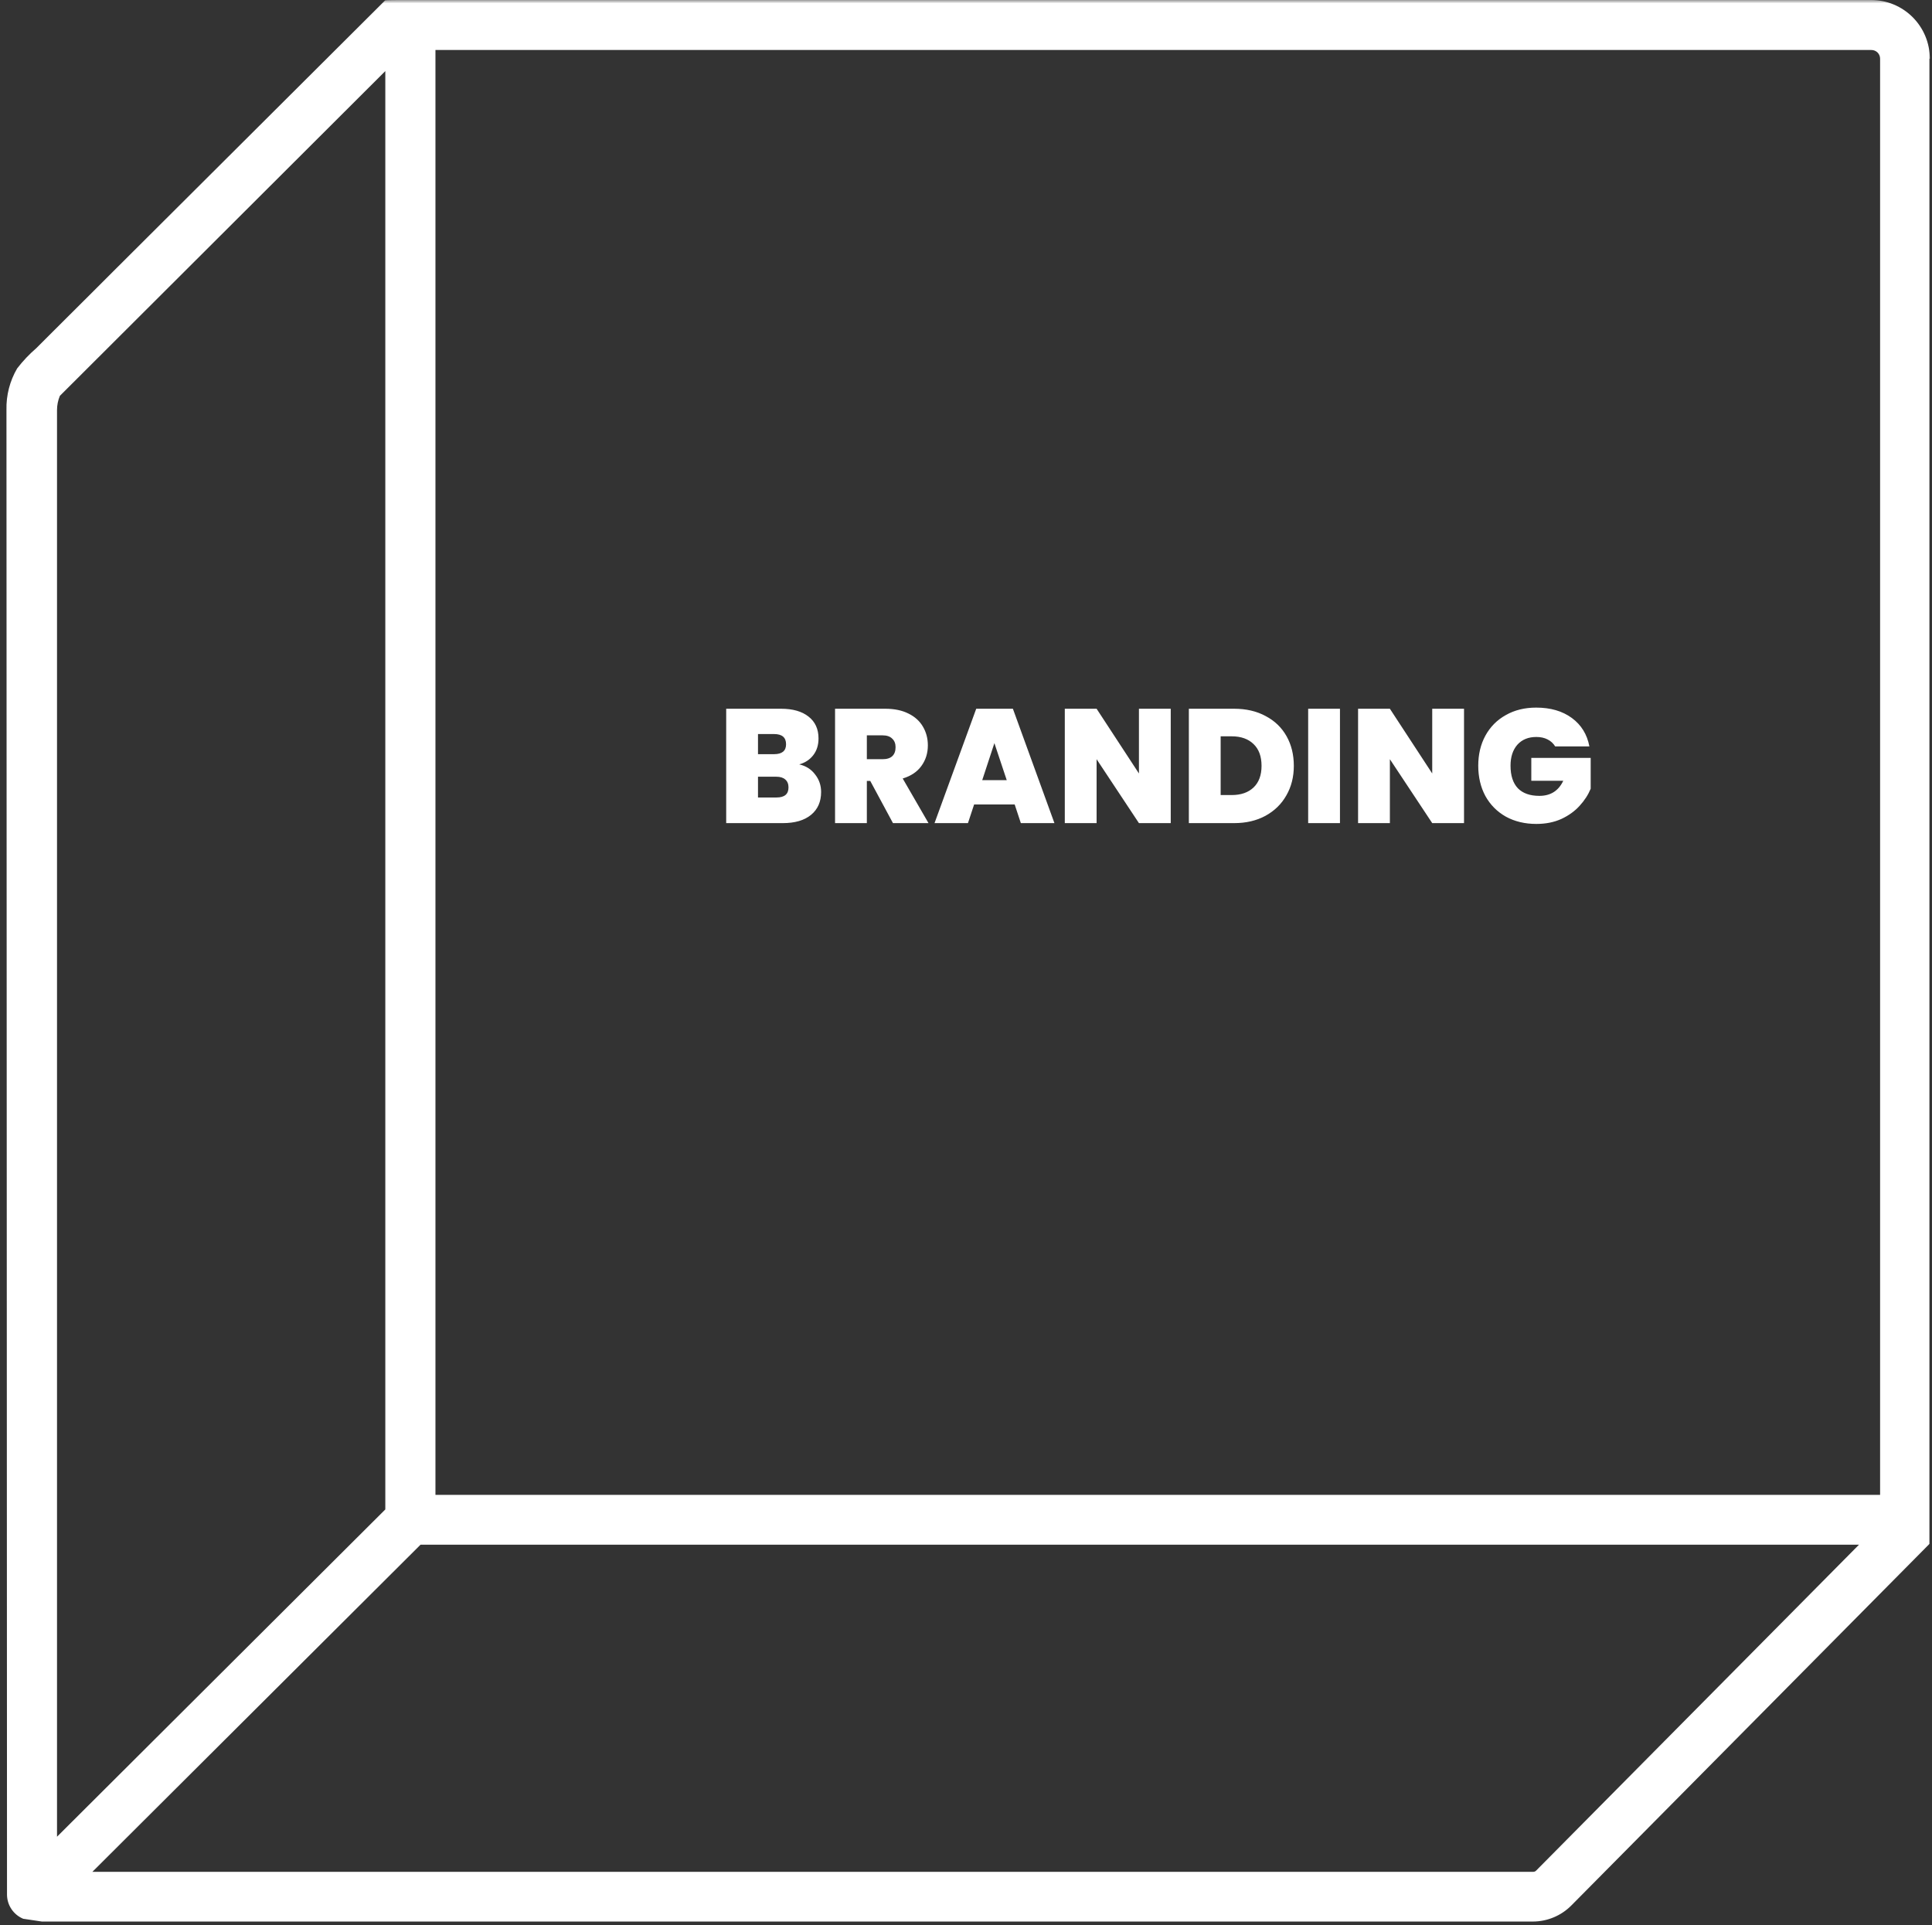 <svg width="284" height="283" viewBox="0 0 284 283" fill="none" xmlns="http://www.w3.org/2000/svg">
<rect x="0" y="0" width="284" height="283" fill="#333333" stroke="none"/>
<g clip-path="url(#clip0_46_23)">
<mask id="mask0_46_23" style="mask-type:luminance" maskUnits="userSpaceOnUse" x="0" y="0" width="284" height="283">
<path d="M284 0H0V283H284V0Z" fill="white"/>
</mask>
<g mask="url(#mask0_46_23)">
<path d="M283.68 8.63C283.681 7.497 283.459 6.375 283.027 5.328C282.594 4.281 281.96 3.33 281.159 2.528C280.359 1.727 279.408 1.091 278.361 0.657C277.315 0.223 276.193 -7.62289e-07 275.06 0H58.731C58.731 0 56.63 -2.44007e-06 56.611 0.06L16.61 39.93C15.681 40.86 14.74 41.79 13.81 42.73C11.897 44.643 9.984 46.55 8.07 48.45C7.17 49.36 6.27 50.26 5.36 51.16C4.314 52.061 3.362 53.066 2.52 54.16C1.444 56.002 0.901 58.107 0.95 60.24L1.03 278.54C1.039 279.295 1.269 280.031 1.693 280.657C2.116 281.283 2.713 281.77 3.41 282.06L6.16 282.47H225.33C226.383 282.467 227.425 282.256 228.396 281.849C229.368 281.443 230.249 280.848 230.99 280.1L283.63 226.95V8.63H283.68ZM64.01 7.35H275.09C275.259 7.349 275.426 7.381 275.581 7.445C275.737 7.509 275.879 7.603 275.998 7.722C276.118 7.841 276.211 7.983 276.275 8.139C276.339 8.295 276.371 8.462 276.37 8.63V219.75H64.01V7.35ZM56.64 10.45V221.89L8.381 270V60.29C8.381 59.569 8.523 58.855 8.8 58.19L56.64 10.45ZM225.81 274.98C225.755 275.038 225.688 275.084 225.614 275.115C225.54 275.146 225.46 275.161 225.38 275.16H13.58L61.82 227.07H273.27L225.81 274.98Z" fill="white"/>
</g>
<path d="M117.482 112.366C118.468 112.589 119.247 113.082 119.819 113.845C120.408 114.592 120.702 115.451 120.702 116.421C120.702 117.852 120.209 118.973 119.223 119.784C118.237 120.595 116.854 121 115.073 121H106.75V104.186H114.811C116.528 104.186 117.872 104.567 118.842 105.331C119.827 106.094 120.32 107.167 120.32 108.55C120.32 109.536 120.058 110.363 119.533 111.031C119.024 111.683 118.341 112.128 117.482 112.366ZM111.424 110.864H113.785C114.962 110.864 115.55 110.379 115.55 109.409C115.55 108.407 114.962 107.906 113.785 107.906H111.424V110.864ZM114.143 117.232C115.32 117.232 115.908 116.739 115.908 115.753C115.908 115.244 115.749 114.855 115.431 114.584C115.129 114.314 114.692 114.179 114.119 114.179H111.424V117.232H114.143ZM131.265 121L127.926 114.799H127.425V121H122.751V104.186H130.12C131.472 104.186 132.616 104.424 133.555 104.901C134.493 105.362 135.2 106.006 135.677 106.833C136.154 107.644 136.393 108.558 136.393 109.576C136.393 110.721 136.075 111.73 135.439 112.605C134.819 113.463 133.904 114.076 132.696 114.441L136.488 121H131.265ZM127.425 111.603H129.739C130.375 111.603 130.852 111.452 131.17 111.15C131.488 110.848 131.647 110.411 131.647 109.838C131.647 109.298 131.48 108.876 131.146 108.574C130.828 108.256 130.359 108.097 129.739 108.097H127.425V111.603ZM149.156 118.257H143.193L142.287 121H137.374L143.503 104.186H148.893L154.999 121H150.062L149.156 118.257ZM147.987 114.68L146.174 109.242L144.386 114.68H147.987ZM172.097 121H167.422L161.197 111.603V121H156.523V104.186H161.197L167.422 113.702V104.186H172.097V121ZM181.414 104.186C183.178 104.186 184.721 104.543 186.04 105.259C187.376 105.959 188.402 106.944 189.117 108.216C189.833 109.488 190.19 110.943 190.19 112.581C190.19 114.203 189.825 115.65 189.093 116.922C188.378 118.194 187.352 119.195 186.017 119.927C184.697 120.642 183.163 121 181.414 121H174.759V104.186H181.414ZM181.056 116.874C182.423 116.874 183.496 116.5 184.276 115.753C185.055 115.006 185.444 113.948 185.444 112.581C185.444 111.198 185.055 110.132 184.276 109.385C183.496 108.622 182.423 108.24 181.056 108.24H179.434V116.874H181.056ZM196.972 104.186V121H192.298V104.186H196.972ZM215.208 121H210.534L204.309 111.603V121H199.634V104.186H204.309L210.534 113.702V104.186H215.208V121ZM228.604 109.719C228.333 109.274 227.96 108.932 227.483 108.693C227.021 108.455 226.473 108.336 225.837 108.336C224.66 108.336 223.73 108.717 223.046 109.48C222.379 110.244 222.045 111.269 222.045 112.557C222.045 114.004 222.403 115.109 223.118 115.872C223.849 116.62 224.907 116.993 226.29 116.993C227.928 116.993 229.096 116.254 229.796 114.775H225.098V111.412H233.827V115.944C233.461 116.834 232.92 117.669 232.205 118.448C231.505 119.227 230.615 119.871 229.534 120.38C228.452 120.873 227.22 121.119 225.837 121.119C224.152 121.119 222.657 120.761 221.353 120.046C220.065 119.315 219.064 118.305 218.348 117.017C217.648 115.713 217.299 114.227 217.299 112.557C217.299 110.903 217.648 109.433 218.348 108.145C219.064 106.841 220.065 105.831 221.353 105.116C222.641 104.384 224.128 104.019 225.813 104.019C227.928 104.019 229.677 104.528 231.06 105.545C232.443 106.563 233.302 107.954 233.636 109.719H228.604Z" fill="white"/>
</g>
<defs>
<clipPath id="clip0_46_23">
<rect width="284" height="283" fill="white"/>
</clipPath>
</defs>
</svg>

